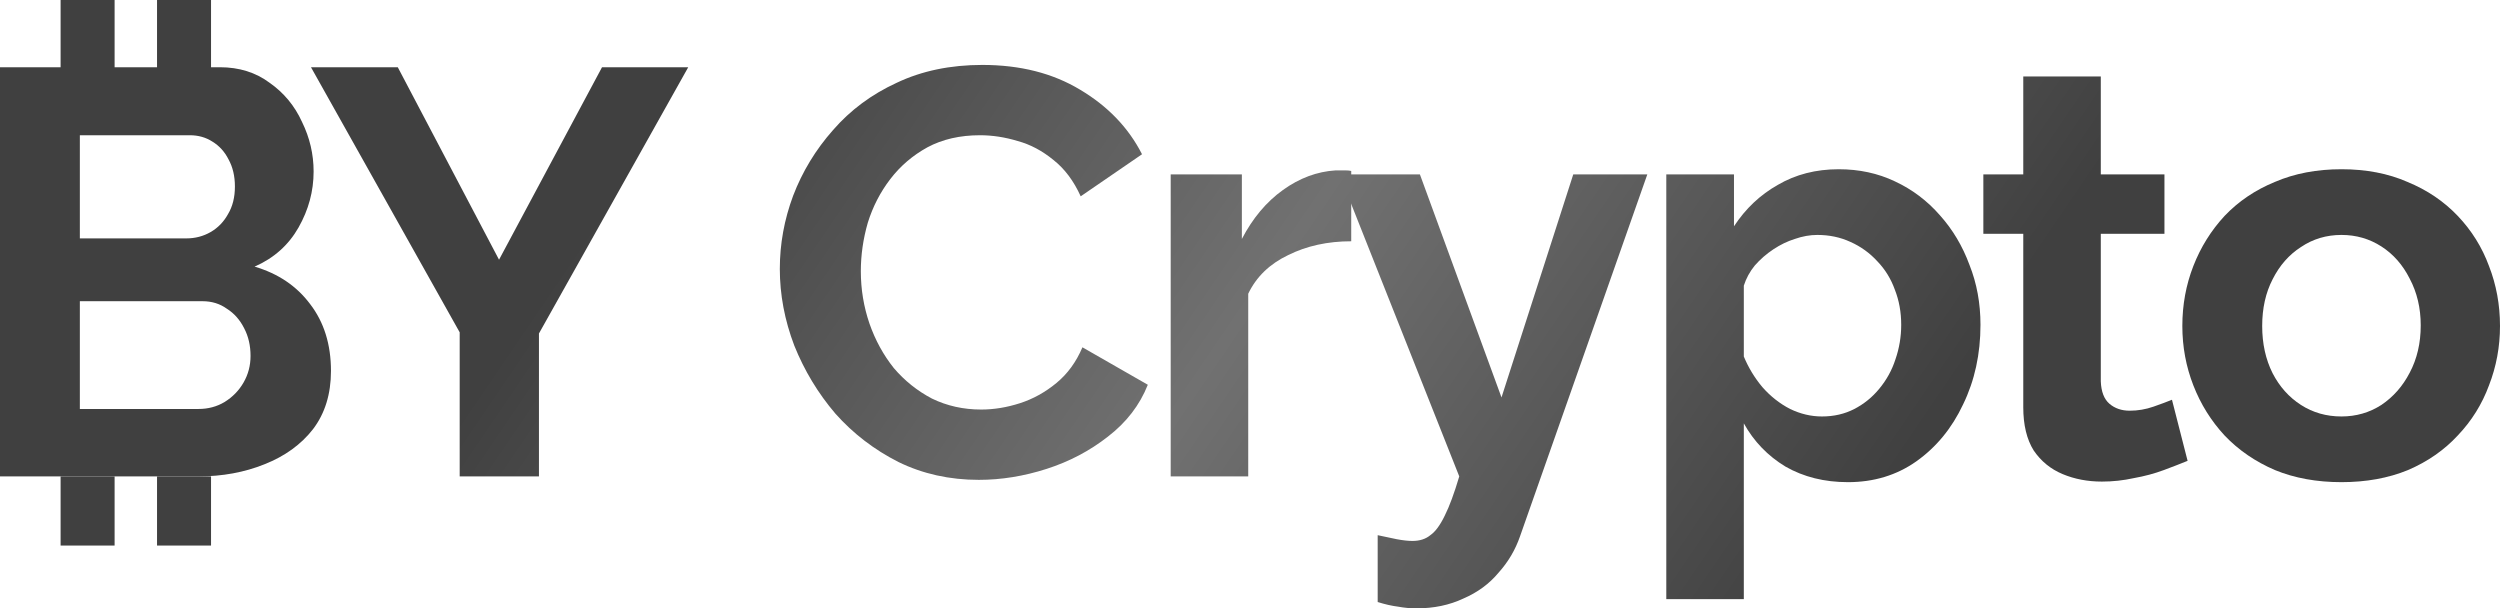 <svg width="263" height="64" viewBox="0 0 263 64" fill="none" xmlns="http://www.w3.org/2000/svg">
<path d="M34.818 39.022C34.818 41.447 34.189 43.489 32.931 45.146C31.673 46.762 29.968 47.995 27.817 48.844C25.707 49.693 23.394 50.117 20.878 50.117H0V7.073H23.131C25.16 7.073 26.904 7.619 28.365 8.71C29.867 9.761 31.003 11.135 31.774 12.832C32.586 14.489 32.992 16.227 32.992 18.046C32.992 20.107 32.464 22.068 31.409 23.927C30.354 25.786 28.812 27.16 26.783 28.049C29.258 28.777 31.206 30.09 32.626 31.99C34.087 33.889 34.818 36.234 34.818 39.022ZM26.357 37.446C26.357 36.355 26.133 35.385 25.687 34.536C25.241 33.647 24.632 32.96 23.861 32.475C23.131 31.95 22.278 31.687 21.304 31.687H8.4V43.024H20.878C21.893 43.024 22.806 42.781 23.617 42.296C24.47 41.771 25.139 41.084 25.626 40.235C26.113 39.386 26.357 38.457 26.357 37.446ZM8.4 14.227V25.079H19.6C20.533 25.079 21.386 24.856 22.157 24.412C22.928 23.967 23.536 23.341 23.983 22.532C24.47 21.724 24.713 20.754 24.713 19.622C24.713 18.531 24.49 17.581 24.044 16.773C23.638 15.965 23.07 15.338 22.339 14.894C21.649 14.449 20.858 14.227 19.965 14.227H8.4Z" fill="url(#paint0_linear_1_863)"/>
<path d="M41.846 7.073L52.498 27.322L63.333 7.073H72.402L56.698 35.082V50.117H48.359V34.961L32.715 7.073H41.846Z" fill="url(#paint1_linear_1_863)"/>
<path d="M82.037 28.292C82.037 25.665 82.504 23.098 83.437 20.592C84.411 18.046 85.811 15.742 87.637 13.681C89.463 11.579 91.695 9.922 94.333 8.71C96.97 7.457 99.973 6.83 103.341 6.83C107.318 6.83 110.747 7.699 113.628 9.437C116.55 11.175 118.721 13.439 120.141 16.227L113.689 20.653C112.959 19.036 112.005 17.763 110.828 16.834C109.651 15.864 108.393 15.197 107.054 14.833C105.715 14.429 104.396 14.227 103.098 14.227C100.988 14.227 99.141 14.651 97.559 15.5C96.017 16.349 94.718 17.46 93.663 18.834C92.608 20.208 91.817 21.744 91.289 23.442C90.802 25.139 90.559 26.837 90.559 28.534C90.559 30.434 90.863 32.273 91.472 34.051C92.08 35.789 92.933 37.345 94.028 38.719C95.164 40.053 96.504 41.124 98.046 41.932C99.628 42.7 101.353 43.084 103.22 43.084C104.559 43.084 105.918 42.862 107.298 42.417C108.678 41.973 109.956 41.266 111.133 40.295C112.309 39.325 113.222 38.073 113.872 36.537L120.75 40.477C119.898 42.62 118.498 44.438 116.55 45.934C114.643 47.429 112.492 48.561 110.098 49.329C107.704 50.097 105.33 50.481 102.976 50.481C99.892 50.481 97.072 49.854 94.515 48.601C91.959 47.308 89.747 45.61 87.88 43.509C86.054 41.367 84.614 38.982 83.559 36.355C82.544 33.687 82.037 31 82.037 28.292Z" fill="url(#paint2_linear_1_863)"/>
<path d="M142.149 25.382C139.673 25.382 137.462 25.867 135.514 26.837C133.566 27.766 132.166 29.12 131.314 30.899V50.117H123.157V18.349H130.644V25.139C131.78 22.957 133.221 21.239 134.966 19.986C136.711 18.733 138.557 18.046 140.505 17.925C140.952 17.925 141.296 17.925 141.54 17.925C141.783 17.925 141.986 17.945 142.149 17.985V25.382Z" fill="url(#paint3_linear_1_863)"/>
<path d="M144.932 56.301C145.662 56.462 146.332 56.604 146.94 56.725C147.59 56.846 148.137 56.907 148.584 56.907C149.355 56.907 149.984 56.705 150.471 56.301C150.998 55.937 151.505 55.25 151.992 54.239C152.479 53.269 152.987 51.895 153.514 50.117L140.914 18.349H149.375L157.958 41.811L165.506 18.349H173.297L159.906 56.422C159.419 57.836 158.668 59.11 157.653 60.241C156.679 61.413 155.442 62.323 153.94 62.969C152.479 63.657 150.836 64 149.01 64C148.361 64 147.711 63.939 147.062 63.818C146.413 63.737 145.703 63.576 144.932 63.333V56.301Z" fill="url(#paint4_linear_1_863)"/>
<path d="M194.407 50.723C191.931 50.723 189.74 50.178 187.833 49.086C185.966 47.955 184.505 46.439 183.45 44.539V63.03H175.294V18.349H182.415V23.805C183.633 21.946 185.175 20.491 187.042 19.441C188.908 18.349 191.039 17.804 193.433 17.804C195.584 17.804 197.552 18.228 199.337 19.077C201.163 19.925 202.746 21.118 204.085 22.654C205.424 24.149 206.459 25.887 207.189 27.867C207.961 29.807 208.346 31.909 208.346 34.172C208.346 37.244 207.737 40.033 206.52 42.539C205.343 45.044 203.7 47.045 201.589 48.541C199.52 49.996 197.126 50.723 194.407 50.723ZM191.668 43.812C192.926 43.812 194.062 43.549 195.076 43.024C196.091 42.498 196.963 41.791 197.694 40.902C198.465 39.972 199.033 38.942 199.398 37.81C199.804 36.638 200.007 35.425 200.007 34.172C200.007 32.839 199.784 31.606 199.337 30.474C198.931 29.343 198.323 28.352 197.511 27.504C196.7 26.614 195.746 25.927 194.65 25.442C193.595 24.957 192.439 24.715 191.181 24.715C190.41 24.715 189.618 24.856 188.807 25.139C188.036 25.382 187.285 25.745 186.555 26.23C185.824 26.715 185.175 27.281 184.607 27.928C184.079 28.575 183.694 29.282 183.45 30.05V37.507C183.937 38.679 184.587 39.75 185.398 40.72C186.25 41.69 187.224 42.458 188.32 43.024C189.415 43.549 190.531 43.812 191.668 43.812Z" fill="url(#paint5_linear_1_863)"/>
<path d="M230.135 48.48C229.445 48.763 228.613 49.086 227.639 49.45C226.665 49.814 225.61 50.097 224.474 50.299C223.378 50.541 222.262 50.663 221.126 50.663C219.624 50.663 218.245 50.4 216.987 49.874C215.729 49.349 214.714 48.52 213.943 47.389C213.213 46.217 212.848 44.701 212.848 42.842V24.594H208.648V18.349H212.848V8.043H221.004V18.349H227.7V24.594H221.004V40.114C221.045 41.205 221.349 41.993 221.917 42.478C222.485 42.963 223.195 43.206 224.048 43.206C224.9 43.206 225.732 43.064 226.543 42.781C227.355 42.498 228.004 42.256 228.491 42.054L230.135 48.48Z" fill="url(#paint6_linear_1_863)"/>
<path d="M246.322 50.723C243.725 50.723 241.391 50.299 239.322 49.45C237.252 48.561 235.487 47.348 234.026 45.812C232.606 44.277 231.51 42.519 230.739 40.538C229.968 38.558 229.582 36.476 229.582 34.294C229.582 32.071 229.968 29.969 230.739 27.989C231.51 26.008 232.606 24.25 234.026 22.714C235.487 21.178 237.252 19.986 239.322 19.137C241.391 18.248 243.725 17.804 246.322 17.804C248.919 17.804 251.232 18.248 253.261 19.137C255.33 19.986 257.096 21.178 258.556 22.714C260.017 24.25 261.113 26.008 261.843 27.989C262.614 29.969 263 32.071 263 34.294C263 36.476 262.614 38.558 261.843 40.538C261.113 42.519 260.017 44.277 258.556 45.812C257.136 47.348 255.391 48.561 253.322 49.45C251.252 50.299 248.919 50.723 246.322 50.723ZM237.982 34.294C237.982 36.153 238.348 37.81 239.078 39.265C239.809 40.679 240.803 41.791 242.061 42.599C243.319 43.408 244.739 43.812 246.322 43.812C247.864 43.812 249.264 43.408 250.522 42.599C251.78 41.751 252.774 40.619 253.504 39.204C254.275 37.749 254.661 36.092 254.661 34.233C254.661 32.414 254.275 30.777 253.504 29.322C252.774 27.867 251.78 26.736 250.522 25.927C249.264 25.119 247.864 24.715 246.322 24.715C244.739 24.715 243.319 25.139 242.061 25.988C240.803 26.796 239.809 27.928 239.078 29.383C238.348 30.798 237.982 32.434 237.982 34.294Z" fill="url(#paint7_linear_1_863)"/>
<path d="M6.375 50.117H12.056V57.392H6.375V50.117Z" fill="url(#paint8_linear_1_863)"/>
<path d="M16.52 50.117H22.201V57.392H16.52V50.117Z" fill="url(#paint9_linear_1_863)"/>
<path d="M6.375 0H12.056V7.275H6.375V0Z" fill="url(#paint10_linear_1_863)"/>
<path d="M16.52 0H22.201V7.275H16.52V0Z" fill="url(#paint11_linear_1_863)"/>
<defs>
<linearGradient id="paint0_linear_1_863" x1="0" y1="0" x2="209.567" y2="142.552" gradientUnits="userSpaceOnUse">
<stop stop-color="#404040"/>
<stop offset="0.255" stop-color="#404040"/>
<stop offset="0.5" stop-color="#717171"/>
<stop offset="0.76" stop-color="#404040"/>
<stop offset="1" stop-color="#404040"/>
</linearGradient>
<linearGradient id="paint1_linear_1_863" x1="0" y1="0" x2="209.567" y2="142.552" gradientUnits="userSpaceOnUse">
<stop stop-color="#404040"/>
<stop offset="0.255" stop-color="#404040"/>
<stop offset="0.5" stop-color="#717171"/>
<stop offset="0.76" stop-color="#404040"/>
<stop offset="1" stop-color="#404040"/>
</linearGradient>
<linearGradient id="paint2_linear_1_863" x1="0" y1="0" x2="209.567" y2="142.552" gradientUnits="userSpaceOnUse">
<stop stop-color="#404040"/>
<stop offset="0.255" stop-color="#404040"/>
<stop offset="0.5" stop-color="#717171"/>
<stop offset="0.76" stop-color="#404040"/>
<stop offset="1" stop-color="#404040"/>
</linearGradient>
<linearGradient id="paint3_linear_1_863" x1="0" y1="0" x2="209.567" y2="142.552" gradientUnits="userSpaceOnUse">
<stop stop-color="#404040"/>
<stop offset="0.255" stop-color="#404040"/>
<stop offset="0.5" stop-color="#717171"/>
<stop offset="0.76" stop-color="#404040"/>
<stop offset="1" stop-color="#404040"/>
</linearGradient>
<linearGradient id="paint4_linear_1_863" x1="0" y1="0" x2="209.567" y2="142.552" gradientUnits="userSpaceOnUse">
<stop stop-color="#404040"/>
<stop offset="0.255" stop-color="#404040"/>
<stop offset="0.5" stop-color="#717171"/>
<stop offset="0.76" stop-color="#404040"/>
<stop offset="1" stop-color="#404040"/>
</linearGradient>
<linearGradient id="paint5_linear_1_863" x1="0" y1="0" x2="209.567" y2="142.552" gradientUnits="userSpaceOnUse">
<stop stop-color="#404040"/>
<stop offset="0.255" stop-color="#404040"/>
<stop offset="0.5" stop-color="#717171"/>
<stop offset="0.76" stop-color="#404040"/>
<stop offset="1" stop-color="#404040"/>
</linearGradient>
<linearGradient id="paint6_linear_1_863" x1="0" y1="0" x2="209.567" y2="142.552" gradientUnits="userSpaceOnUse">
<stop stop-color="#404040"/>
<stop offset="0.255" stop-color="#404040"/>
<stop offset="0.5" stop-color="#717171"/>
<stop offset="0.76" stop-color="#404040"/>
<stop offset="1" stop-color="#404040"/>
</linearGradient>
<linearGradient id="paint7_linear_1_863" x1="0" y1="0" x2="209.567" y2="142.552" gradientUnits="userSpaceOnUse">
<stop stop-color="#404040"/>
<stop offset="0.255" stop-color="#404040"/>
<stop offset="0.5" stop-color="#717171"/>
<stop offset="0.76" stop-color="#404040"/>
<stop offset="1" stop-color="#404040"/>
</linearGradient>
<linearGradient id="paint8_linear_1_863" x1="0" y1="0" x2="209.567" y2="142.552" gradientUnits="userSpaceOnUse">
<stop stop-color="#404040"/>
<stop offset="0.255" stop-color="#404040"/>
<stop offset="0.5" stop-color="#717171"/>
<stop offset="0.76" stop-color="#404040"/>
<stop offset="1" stop-color="#404040"/>
</linearGradient>
<linearGradient id="paint9_linear_1_863" x1="0" y1="0" x2="209.567" y2="142.552" gradientUnits="userSpaceOnUse">
<stop stop-color="#404040"/>
<stop offset="0.255" stop-color="#404040"/>
<stop offset="0.5" stop-color="#717171"/>
<stop offset="0.76" stop-color="#404040"/>
<stop offset="1" stop-color="#404040"/>
</linearGradient>
<linearGradient id="paint10_linear_1_863" x1="0" y1="0" x2="209.567" y2="142.552" gradientUnits="userSpaceOnUse">
<stop stop-color="#404040"/>
<stop offset="0.255" stop-color="#404040"/>
<stop offset="0.5" stop-color="#717171"/>
<stop offset="0.76" stop-color="#404040"/>
<stop offset="1" stop-color="#404040"/>
</linearGradient>
<linearGradient id="paint11_linear_1_863" x1="0" y1="0" x2="209.567" y2="142.552" gradientUnits="userSpaceOnUse">
<stop stop-color="#404040"/>
<stop offset="0.255" stop-color="#404040"/>
<stop offset="0.5" stop-color="#717171"/>
<stop offset="0.76" stop-color="#404040"/>
<stop offset="1" stop-color="#404040"/>
</linearGradient>
</defs>
</svg>
